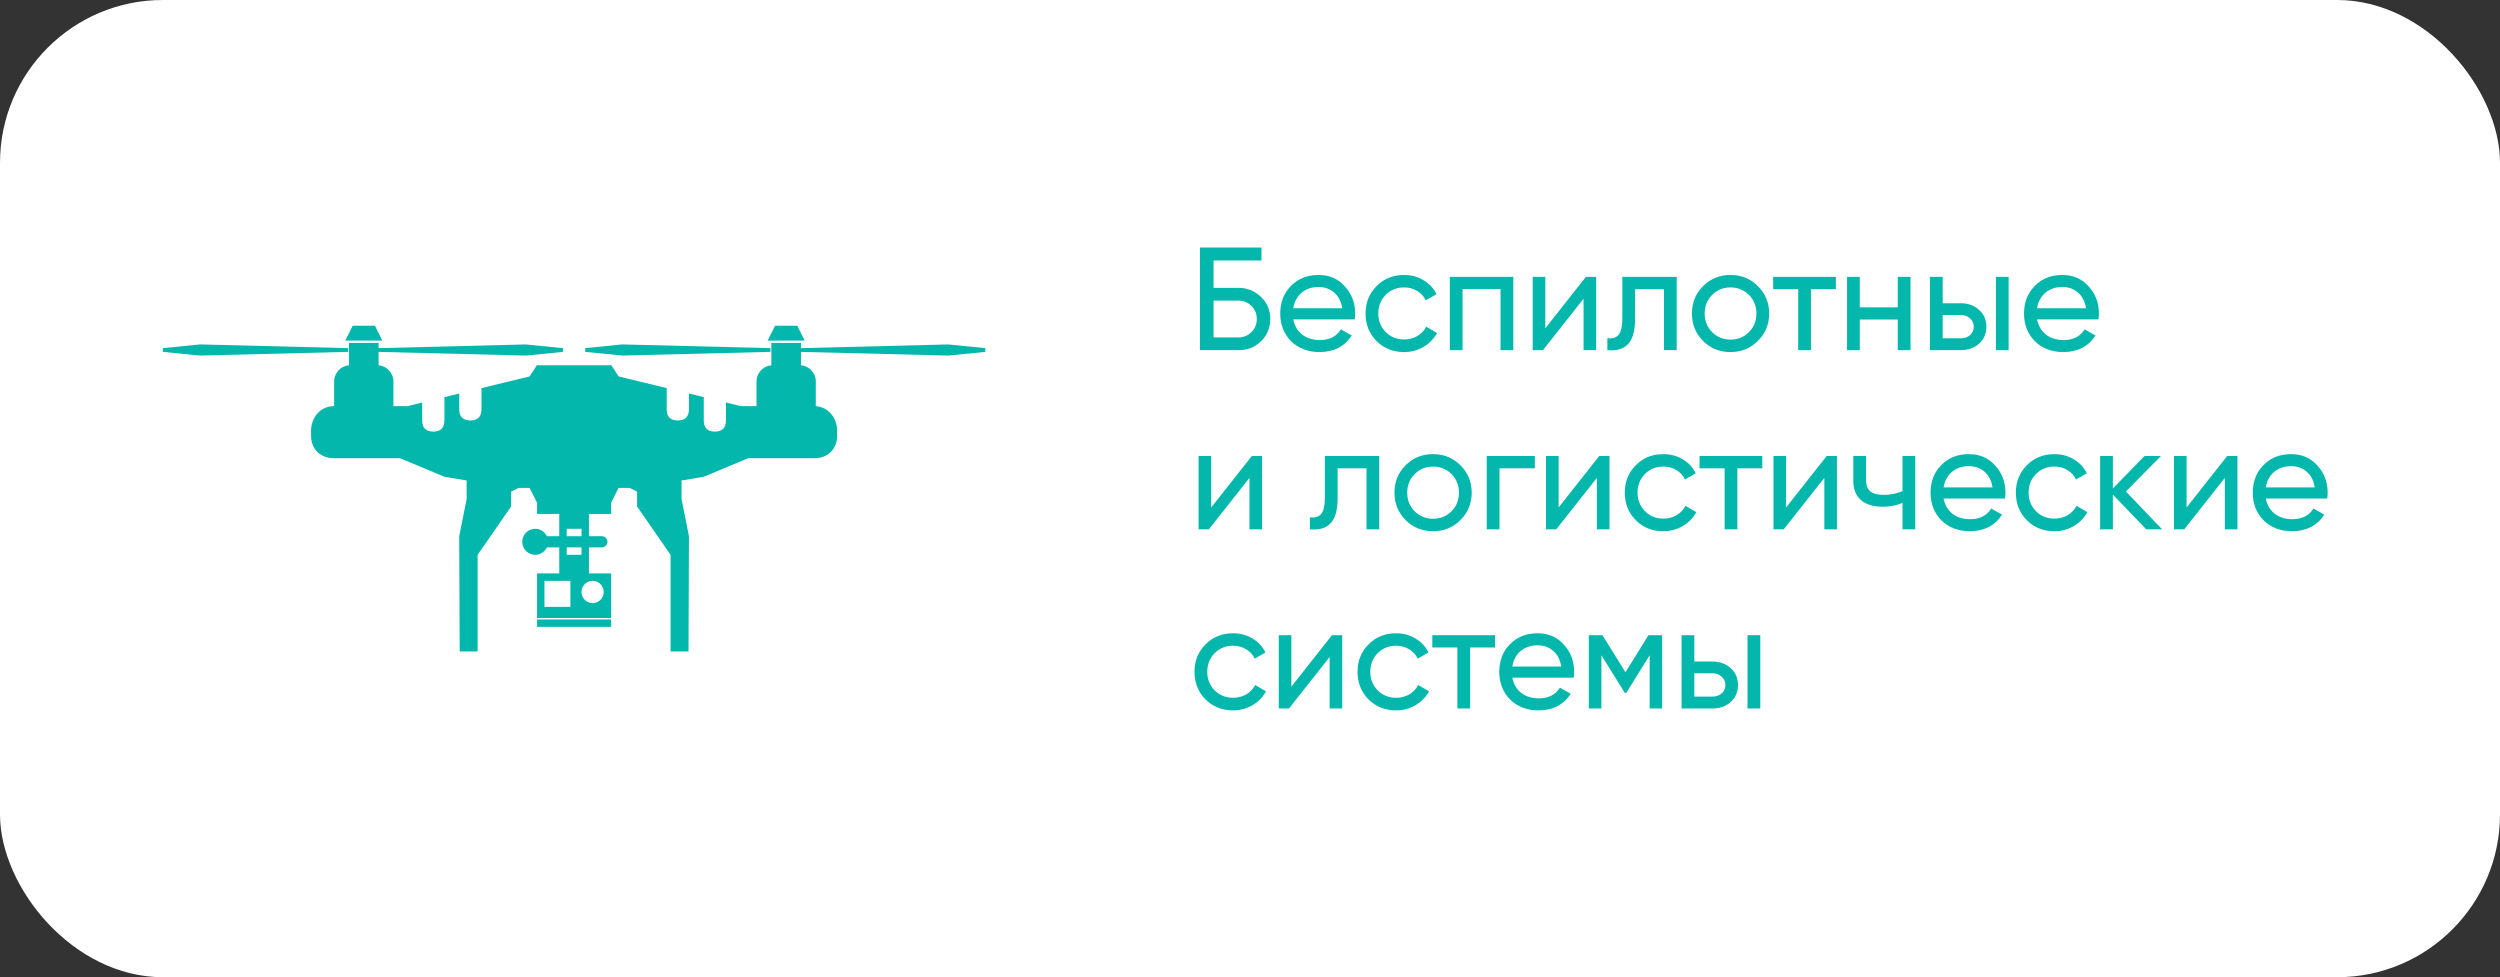 <?xml version="1.0" encoding="UTF-8"?> <svg xmlns="http://www.w3.org/2000/svg" width="307" height="120" viewBox="0 0 307 120" fill="none"><rect x="0" y="0" width="307" height="120" fill="#333333" stroke="none"/><rect width="307" height="120" rx="20" fill="white"></rect><path fill-rule="evenodd" clip-rule="evenodd" d="M75.049 75.891V70.413H72.32V68.13V67.218H73.912C74.294 67.218 74.595 66.911 74.595 66.533C74.595 66.152 74.29 65.848 73.912 65.848H72.32V63.11H75.049V61.741L75.959 59.915H77.324L78.234 60.372V62.198L82.344 68.131V80H84.549L84.604 65.85L83.694 61.285V59.004L86.423 58.547L91.883 56.264H100.072C101.437 56.264 102.801 55.352 102.801 53.468V52.93C102.801 51.243 101.639 49.912 100.072 49.874H100.18V46.859C100.18 45.75 99.286 44.852 98.181 44.852H98.36V43.212L116.45 43.666L121 43.21V42.753L116.45 42.296L98.36 42.75V42.114H94.72V44.852H94.898C93.792 44.852 92.899 45.75 92.899 46.859V49.874H90.972L89.152 49.431V51.631C89.152 52.543 88.678 53 87.787 53C86.877 53 86.422 52.543 86.422 51.631V48.768L84.602 48.325V50.262C84.602 51.174 84.129 51.631 83.237 51.631C82.327 51.631 81.872 51.174 81.872 50.262V47.661L75.958 46.223L75.07 44.854H70.498H65.925L65.038 46.223L59.124 47.661V50.262C59.124 51.174 58.669 51.631 57.759 51.631C56.867 51.631 56.394 51.174 56.394 50.262V48.325L54.574 48.768V51.631C54.574 52.543 54.118 53 53.209 53C52.317 53 51.843 52.543 51.843 51.631V49.431L50.024 49.874H48.311V46.859C48.311 45.75 47.417 44.852 46.312 44.852H46.492V43.212L64.582 43.666L69.133 43.21V42.753L64.582 42.296L46.492 42.75V42.114H42.851V44.852H43.031C41.925 44.852 41.032 45.75 41.032 46.859V49.874H40.924C39.357 49.912 38.195 51.243 38.195 52.93V53.468C38.195 55.352 39.56 56.264 40.924 56.264H49.113L54.573 58.547L57.302 59.004V61.285L56.392 65.85L56.447 80H58.652V68.131L62.762 62.198V60.372L63.671 59.915H65.037L65.946 61.741V63.11H68.676V65.848H67.157C66.902 65.308 66.354 64.936 65.719 64.936C64.841 64.936 64.127 65.652 64.127 66.533C64.127 67.415 64.841 68.131 65.719 68.131C66.354 68.131 66.902 67.759 67.157 67.219H68.676V68.131V70.414H65.946V75.892H75.045L75.049 75.891ZM20 42.751V43.208L24.55 43.665L42.749 43.208V42.751L24.55 42.294L20 42.751ZM71.865 42.751V43.208L76.413 43.665L94.612 43.208V42.751L76.413 42.294L71.865 42.751ZM42.4 41.826H46.95L46.04 40H43.311L42.401 41.826H42.4ZM94.264 41.826H98.815L97.905 40H95.176L94.266 41.826H94.264ZM71.409 68.131H69.59V67.219H71.409V68.131ZM71.409 65.848H69.59V64.936H71.409V65.848ZM65.949 76.98H75.048V76.067H65.949V76.98ZM71.409 72.696C71.409 73.451 72.02 74.065 72.774 74.065C73.527 74.065 74.138 73.452 74.138 72.696C74.138 71.941 73.527 71.327 72.774 71.327C72.022 71.327 71.409 71.94 71.409 72.696ZM66.859 74.522H70.044V71.327H66.859V74.522Z" fill="#03B7AC"></path><path d="M149.024 35.35H152.084C153.164 35.35 154.088 35.722 154.856 36.466C155.612 37.198 155.99 38.098 155.99 39.166C155.99 40.246 155.612 41.158 154.856 41.902C154.124 42.634 153.2 43 152.084 43H147.35V30.4H154.91V31.984H149.024V35.35ZM149.024 41.434H152.084C152.708 41.434 153.236 41.218 153.668 40.786C154.112 40.354 154.334 39.814 154.334 39.166C154.334 38.53 154.112 37.996 153.668 37.564C153.236 37.132 152.708 36.916 152.084 36.916H149.024V41.434ZM166.357 39.22H158.815C158.971 40.012 159.337 40.636 159.913 41.092C160.489 41.536 161.209 41.758 162.073 41.758C163.261 41.758 164.125 41.32 164.665 40.444L165.997 41.2C165.109 42.556 163.789 43.234 162.037 43.234C160.621 43.234 159.457 42.79 158.545 41.902C157.657 40.99 157.213 39.856 157.213 38.5C157.213 37.132 157.651 36.004 158.527 35.116C159.403 34.216 160.537 33.766 161.929 33.766C163.249 33.766 164.323 34.234 165.151 35.17C165.991 36.082 166.411 37.198 166.411 38.518C166.411 38.746 166.393 38.98 166.357 39.22ZM161.929 35.242C161.101 35.242 160.405 35.476 159.841 35.944C159.289 36.412 158.947 37.048 158.815 37.852H164.827C164.695 37.024 164.365 36.382 163.837 35.926C163.309 35.47 162.673 35.242 161.929 35.242ZM172.424 43.234C171.068 43.234 169.94 42.784 169.04 41.884C168.14 40.972 167.69 39.844 167.69 38.5C167.69 37.156 168.14 36.034 169.04 35.134C169.94 34.222 171.068 33.766 172.424 33.766C173.312 33.766 174.11 33.982 174.818 34.414C175.526 34.834 176.054 35.404 176.402 36.124L175.088 36.88C174.86 36.4 174.506 36.016 174.026 35.728C173.558 35.44 173.024 35.296 172.424 35.296C171.524 35.296 170.768 35.602 170.156 36.214C169.556 36.838 169.256 37.6 169.256 38.5C169.256 39.388 169.556 40.144 170.156 40.768C170.768 41.38 171.524 41.686 172.424 41.686C173.024 41.686 173.564 41.548 174.044 41.272C174.524 40.984 174.89 40.6 175.142 40.12L176.474 40.894C176.078 41.614 175.52 42.184 174.8 42.604C174.08 43.024 173.288 43.234 172.424 43.234ZM178.038 34H185.832V43H184.266V35.494H179.604V43H178.038V34ZM189.763 40.318L194.749 34H196.009V43H194.461V36.682L189.475 43H188.215V34H189.763V40.318ZM199.221 34H205.899V43H204.333V35.512H200.787V39.184C200.787 40.624 200.499 41.65 199.923 42.262C199.347 42.862 198.501 43.108 197.385 43V41.524C198.009 41.608 198.471 41.47 198.771 41.11C199.071 40.738 199.221 40.084 199.221 39.148V34ZM215.868 41.866C214.956 42.778 213.834 43.234 212.502 43.234C211.17 43.234 210.048 42.778 209.136 41.866C208.224 40.954 207.768 39.832 207.768 38.5C207.768 37.168 208.224 36.046 209.136 35.134C210.048 34.222 211.17 33.766 212.502 33.766C213.834 33.766 214.956 34.222 215.868 35.134C216.792 36.058 217.254 37.18 217.254 38.5C217.254 39.82 216.792 40.942 215.868 41.866ZM212.502 41.704C213.402 41.704 214.158 41.398 214.77 40.786C215.382 40.174 215.688 39.412 215.688 38.5C215.688 37.588 215.382 36.826 214.77 36.214C214.158 35.602 213.402 35.296 212.502 35.296C211.614 35.296 210.864 35.602 210.252 36.214C209.64 36.826 209.334 37.588 209.334 38.5C209.334 39.412 209.64 40.174 210.252 40.786C210.864 41.398 211.614 41.704 212.502 41.704ZM217.741 34H225.445V35.512H222.385V43H220.819V35.512H217.741V34ZM233.045 37.744V34H234.611V43H233.045V39.238H228.383V43H226.817V34H228.383V37.744H233.045ZM238.561 37.24H240.793C241.693 37.24 242.437 37.51 243.025 38.05C243.625 38.578 243.925 39.268 243.925 40.12C243.925 40.972 243.625 41.668 243.025 42.208C242.425 42.736 241.681 43 240.793 43H236.995V34H238.561V37.24ZM245.095 43V34H246.661V43H245.095ZM238.561 41.542H240.793C241.249 41.542 241.627 41.41 241.927 41.146C242.227 40.882 242.377 40.54 242.377 40.12C242.377 39.7 242.221 39.358 241.909 39.094C241.609 38.818 241.237 38.68 240.793 38.68H238.561V41.542ZM257.693 39.22H250.151C250.307 40.012 250.673 40.636 251.249 41.092C251.825 41.536 252.545 41.758 253.409 41.758C254.597 41.758 255.461 41.32 256.001 40.444L257.333 41.2C256.445 42.556 255.125 43.234 253.373 43.234C251.957 43.234 250.793 42.79 249.881 41.902C248.993 40.99 248.549 39.856 248.549 38.5C248.549 37.132 248.987 36.004 249.863 35.116C250.739 34.216 251.873 33.766 253.265 33.766C254.585 33.766 255.659 34.234 256.487 35.17C257.327 36.082 257.747 37.198 257.747 38.518C257.747 38.746 257.729 38.98 257.693 39.22ZM253.265 35.242C252.437 35.242 251.741 35.476 251.177 35.944C250.625 36.412 250.283 37.048 250.151 37.852H256.163C256.031 37.024 255.701 36.382 255.173 35.926C254.645 35.47 254.009 35.242 253.265 35.242ZM148.736 62.318L153.722 56H154.982V65H153.434V58.682L148.448 65H147.188V56H148.736V62.318ZM162.694 56H169.372V65H167.806V57.512H164.26V61.184C164.26 62.624 163.972 63.65 163.396 64.262C162.82 64.862 161.974 65.108 160.858 65V63.524C161.482 63.608 161.944 63.47 162.244 63.11C162.544 62.738 162.694 62.084 162.694 61.148V56ZM179.341 63.866C178.429 64.778 177.307 65.234 175.975 65.234C174.643 65.234 173.521 64.778 172.609 63.866C171.697 62.954 171.241 61.832 171.241 60.5C171.241 59.168 171.697 58.046 172.609 57.134C173.521 56.222 174.643 55.766 175.975 55.766C177.307 55.766 178.429 56.222 179.341 57.134C180.265 58.058 180.727 59.18 180.727 60.5C180.727 61.82 180.265 62.942 179.341 63.866ZM175.975 63.704C176.875 63.704 177.631 63.398 178.243 62.786C178.855 62.174 179.161 61.412 179.161 60.5C179.161 59.588 178.855 58.826 178.243 58.214C177.631 57.602 176.875 57.296 175.975 57.296C175.087 57.296 174.337 57.602 173.725 58.214C173.113 58.826 172.807 59.588 172.807 60.5C172.807 61.412 173.113 62.174 173.725 62.786C174.337 63.398 175.087 63.704 175.975 63.704ZM182.573 56H188.477V57.512H184.139V65H182.573V56ZM191.398 62.318L196.384 56H197.644V65H196.096V58.682L191.11 65H189.85V56H191.398V62.318ZM204.258 65.234C202.902 65.234 201.774 64.784 200.874 63.884C199.974 62.972 199.524 61.844 199.524 60.5C199.524 59.156 199.974 58.034 200.874 57.134C201.774 56.222 202.902 55.766 204.258 55.766C205.146 55.766 205.944 55.982 206.652 56.414C207.36 56.834 207.888 57.404 208.236 58.124L206.922 58.88C206.694 58.4 206.34 58.016 205.86 57.728C205.392 57.44 204.858 57.296 204.258 57.296C203.358 57.296 202.602 57.602 201.99 58.214C201.39 58.838 201.09 59.6 201.09 60.5C201.09 61.388 201.39 62.144 201.99 62.768C202.602 63.38 203.358 63.686 204.258 63.686C204.858 63.686 205.398 63.548 205.878 63.272C206.358 62.984 206.724 62.6 206.976 62.12L208.308 62.894C207.912 63.614 207.354 64.184 206.634 64.604C205.914 65.024 205.122 65.234 204.258 65.234ZM208.705 56H216.409V57.512H213.349V65H211.783V57.512H208.705V56ZM219.33 62.318L224.316 56H225.576V65H224.028V58.682L219.042 65H217.782V56H219.33V62.318ZM233.629 60.302V56H235.195V65H233.629V61.76C232.897 62.072 232.087 62.228 231.199 62.228C230.035 62.228 229.141 61.952 228.517 61.4C227.893 60.848 227.581 60.044 227.581 58.988V56H229.147V58.898C229.147 59.558 229.321 60.038 229.669 60.338C230.029 60.626 230.575 60.77 231.307 60.77C232.135 60.77 232.909 60.614 233.629 60.302ZM246.215 61.22H238.673C238.829 62.012 239.195 62.636 239.771 63.092C240.347 63.536 241.067 63.758 241.931 63.758C243.119 63.758 243.983 63.32 244.523 62.444L245.855 63.2C244.967 64.556 243.647 65.234 241.895 65.234C240.479 65.234 239.315 64.79 238.403 63.902C237.515 62.99 237.071 61.856 237.071 60.5C237.071 59.132 237.509 58.004 238.385 57.116C239.261 56.216 240.395 55.766 241.787 55.766C243.107 55.766 244.181 56.234 245.009 57.17C245.849 58.082 246.269 59.198 246.269 60.518C246.269 60.746 246.251 60.98 246.215 61.22ZM241.787 57.242C240.959 57.242 240.263 57.476 239.699 57.944C239.147 58.412 238.805 59.048 238.673 59.852H244.685C244.553 59.024 244.223 58.382 243.695 57.926C243.167 57.47 242.531 57.242 241.787 57.242ZM252.281 65.234C250.925 65.234 249.797 64.784 248.897 63.884C247.997 62.972 247.547 61.844 247.547 60.5C247.547 59.156 247.997 58.034 248.897 57.134C249.797 56.222 250.925 55.766 252.281 55.766C253.169 55.766 253.967 55.982 254.675 56.414C255.383 56.834 255.911 57.404 256.259 58.124L254.945 58.88C254.717 58.4 254.363 58.016 253.883 57.728C253.415 57.44 252.881 57.296 252.281 57.296C251.381 57.296 250.625 57.602 250.013 58.214C249.413 58.838 249.113 59.6 249.113 60.5C249.113 61.388 249.413 62.144 250.013 62.768C250.625 63.38 251.381 63.686 252.281 63.686C252.881 63.686 253.421 63.548 253.901 63.272C254.381 62.984 254.747 62.6 254.999 62.12L256.331 62.894C255.935 63.614 255.377 64.184 254.657 64.604C253.937 65.024 253.145 65.234 252.281 65.234ZM261.063 60.356L265.509 65H263.565L259.461 60.734V65H257.895V56H259.461V59.978L263.349 56H265.365L261.063 60.356ZM268.513 62.318L273.499 56H274.759V65H273.211V58.682L268.225 65H266.965V56H268.513V62.318ZM285.783 61.22H278.241C278.397 62.012 278.763 62.636 279.339 63.092C279.915 63.536 280.635 63.758 281.499 63.758C282.687 63.758 283.551 63.32 284.091 62.444L285.423 63.2C284.535 64.556 283.215 65.234 281.463 65.234C280.047 65.234 278.883 64.79 277.971 63.902C277.083 62.99 276.639 61.856 276.639 60.5C276.639 59.132 277.077 58.004 277.953 57.116C278.829 56.216 279.963 55.766 281.355 55.766C282.675 55.766 283.749 56.234 284.577 57.17C285.417 58.082 285.837 59.198 285.837 60.518C285.837 60.746 285.819 60.98 285.783 61.22ZM281.355 57.242C280.527 57.242 279.831 57.476 279.267 57.944C278.715 58.412 278.373 59.048 278.241 59.852H284.253C284.121 59.024 283.791 58.382 283.263 57.926C282.735 57.47 282.099 57.242 281.355 57.242ZM151.418 87.234C150.062 87.234 148.934 86.784 148.034 85.884C147.134 84.972 146.684 83.844 146.684 82.5C146.684 81.156 147.134 80.034 148.034 79.134C148.934 78.222 150.062 77.766 151.418 77.766C152.306 77.766 153.104 77.982 153.812 78.414C154.52 78.834 155.048 79.404 155.396 80.124L154.082 80.88C153.854 80.4 153.5 80.016 153.02 79.728C152.552 79.44 152.018 79.296 151.418 79.296C150.518 79.296 149.762 79.602 149.15 80.214C148.55 80.838 148.25 81.6 148.25 82.5C148.25 83.388 148.55 84.144 149.15 84.768C149.762 85.38 150.518 85.686 151.418 85.686C152.018 85.686 152.558 85.548 153.038 85.272C153.518 84.984 153.884 84.6 154.136 84.12L155.468 84.894C155.072 85.614 154.514 86.184 153.794 86.604C153.074 87.024 152.282 87.234 151.418 87.234ZM158.58 84.318L163.566 78H164.826V87H163.278V80.682L158.292 87H157.032V78H158.58V84.318ZM171.439 87.234C170.083 87.234 168.955 86.784 168.055 85.884C167.155 84.972 166.705 83.844 166.705 82.5C166.705 81.156 167.155 80.034 168.055 79.134C168.955 78.222 170.083 77.766 171.439 77.766C172.327 77.766 173.125 77.982 173.833 78.414C174.541 78.834 175.069 79.404 175.417 80.124L174.103 80.88C173.875 80.4 173.521 80.016 173.041 79.728C172.573 79.44 172.039 79.296 171.439 79.296C170.539 79.296 169.783 79.602 169.171 80.214C168.571 80.838 168.271 81.6 168.271 82.5C168.271 83.388 168.571 84.144 169.171 84.768C169.783 85.38 170.539 85.686 171.439 85.686C172.039 85.686 172.579 85.548 173.059 85.272C173.539 84.984 173.905 84.6 174.157 84.12L175.489 84.894C175.093 85.614 174.535 86.184 173.815 86.604C173.095 87.024 172.303 87.234 171.439 87.234ZM175.887 78H183.591V79.512H180.531V87H178.965V79.512H175.887V78ZM193.252 83.22H185.71C185.866 84.012 186.232 84.636 186.808 85.092C187.384 85.536 188.104 85.758 188.968 85.758C190.156 85.758 191.02 85.32 191.56 84.444L192.892 85.2C192.004 86.556 190.684 87.234 188.932 87.234C187.516 87.234 186.352 86.79 185.44 85.902C184.552 84.99 184.108 83.856 184.108 82.5C184.108 81.132 184.546 80.004 185.422 79.116C186.298 78.216 187.432 77.766 188.824 77.766C190.144 77.766 191.218 78.234 192.046 79.17C192.886 80.082 193.306 81.198 193.306 82.518C193.306 82.746 193.288 82.98 193.252 83.22ZM188.824 79.242C187.996 79.242 187.3 79.476 186.736 79.944C186.184 80.412 185.842 81.048 185.71 81.852H191.722C191.59 81.024 191.26 80.382 190.732 79.926C190.204 79.47 189.568 79.242 188.824 79.242ZM202.432 78H204.106V87H202.576V80.466L199.714 85.074H199.516L196.654 80.466V87H195.106V78H196.78L199.606 82.554L202.432 78ZM208.063 81.24H210.295C211.195 81.24 211.939 81.51 212.527 82.05C213.127 82.578 213.427 83.268 213.427 84.12C213.427 84.972 213.127 85.668 212.527 86.208C211.927 86.736 211.183 87 210.295 87H206.497V78H208.063V81.24ZM214.597 87V78H216.163V87H214.597ZM208.063 85.542H210.295C210.751 85.542 211.129 85.41 211.429 85.146C211.729 84.882 211.879 84.54 211.879 84.12C211.879 83.7 211.723 83.358 211.411 83.094C211.111 82.818 210.739 82.68 210.295 82.68H208.063V85.542Z" fill="#03B7AC"></path></svg> 